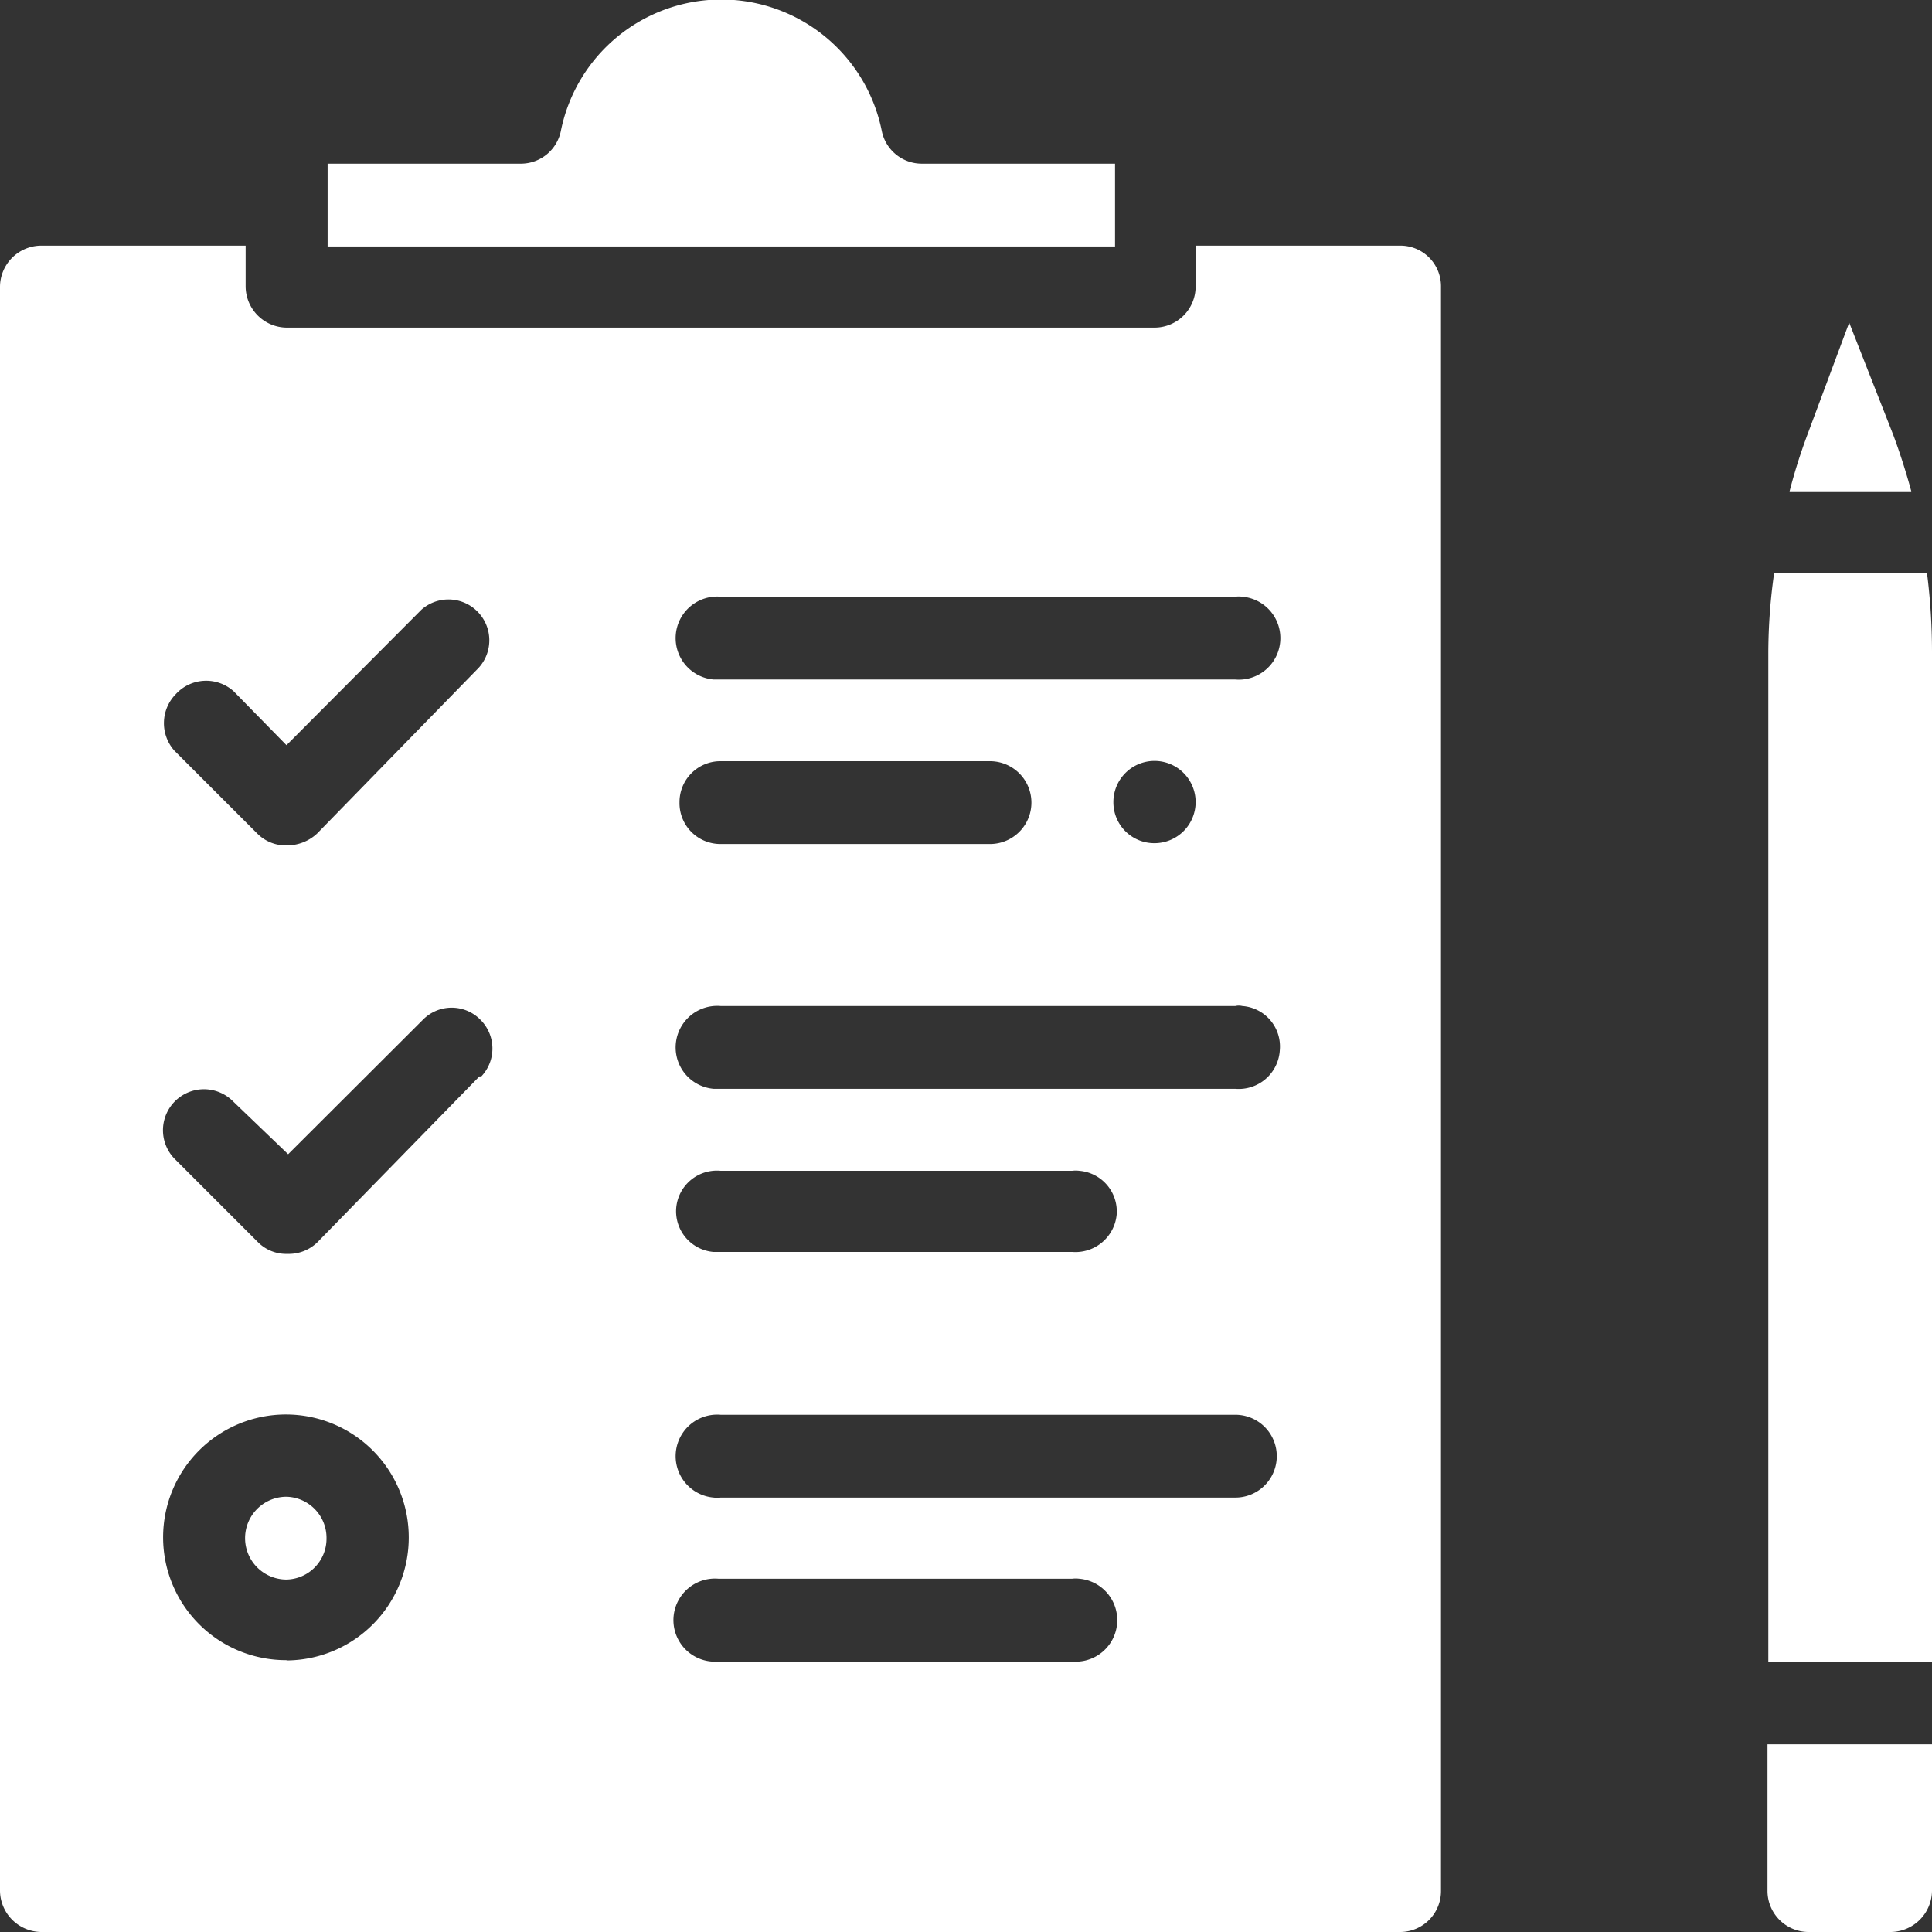 <svg xmlns="http://www.w3.org/2000/svg" id="Layer_1" data-name="Layer 1" viewBox="0 0 70 70"><rect x="0" y="0" width="70" height="70" fill="#333333" stroke="none"/><defs><style>.cls-1{fill:#fff;}</style></defs><path class="cls-1" d="M11.87,5.93h7a1.48,1.48,0,0,0,1.45-1.18,5.93,5.93,0,0,1,11.63,0,1.48,1.48,0,0,0,1.45,1.18h7v3H11.87Z" transform="translate(0 0)"></path><path class="cls-1" d="M10.38,54.23a1.49,1.49,0,1,0,0,3v0h0a1.48,1.48,0,0,0,1.45-1.48v0A1.49,1.49,0,0,0,10.38,54.23Zm0,0a1.49,1.49,0,1,0,0,3v0h0a1.48,1.48,0,0,0,1.45-1.48v0A1.49,1.49,0,0,0,10.38,54.23Zm0,0a1.49,1.49,0,1,0,0,3v0h0a1.48,1.48,0,0,0,1.45-1.48v0A1.49,1.49,0,0,0,10.38,54.23Zm0,0a1.49,1.49,0,1,0,0,3v0h0a1.48,1.48,0,0,0,1.45-1.48v0A1.49,1.49,0,0,0,10.38,54.23Zm0,0a1.49,1.49,0,1,0,0,3v0h0a1.48,1.48,0,0,0,1.45-1.48v0A1.49,1.49,0,0,0,10.38,54.23Zm0,0a1.49,1.49,0,1,0,0,3v0h0a1.48,1.48,0,0,0,1.45-1.48v0A1.49,1.49,0,0,0,10.38,54.23Zm0,0a1.49,1.49,0,1,0,0,3v0h0a1.48,1.48,0,0,0,1.45-1.48v0A1.49,1.49,0,0,0,10.38,54.23Zm0,0a1.49,1.49,0,1,0,0,3v0h0a1.48,1.48,0,0,0,1.45-1.48v0A1.49,1.49,0,0,0,10.38,54.23ZM50.73,8.9H43.32v1.48a1.49,1.49,0,0,1-1.49,1.49H10.37A1.5,1.5,0,0,1,8.9,10.38V8.9H1.49A1.5,1.5,0,0,0,0,10.38V68.51A1.51,1.51,0,0,0,1.49,70H50.73a1.48,1.48,0,0,0,1.48-1.49V10.37A1.47,1.47,0,0,0,50.73,8.9ZM6.37,25.15a1.49,1.49,0,0,1,2.1-.1L10.38,27l4.89-4.91,0,0a1.48,1.48,0,0,1,2.07,2.11l-5.85,6a1.6,1.6,0,0,1-1.09.43,1.45,1.45,0,0,1-1.08-.43l-3-3A1.5,1.5,0,0,1,6.37,25.15Zm4,35a4.45,4.45,0,1,1,4.44-4.44A4.45,4.45,0,0,1,10.4,60.16Zm7-21.15L11.51,45a1.48,1.48,0,0,1-1.09.43A1.44,1.44,0,0,1,9.34,45l-3-3a1.48,1.48,0,1,1,2.1-2.1l2,1.92,4.89-4.88,0,0a1.46,1.46,0,0,1,2.07,0A1.47,1.47,0,0,1,17.44,39Zm21.41,21.2h-13a1.49,1.49,0,1,1,.25-3H38.85a1,1,0,0,1,.25,0,1.49,1.49,0,0,1-.25,3Zm5.91-5.94H26.11v0a1,1,0,0,1-.25,0,1.49,1.49,0,1,1,.25-3H44.76a1.5,1.5,0,1,1,0,3ZM24.5,43.77a1.48,1.48,0,0,1,1.61-1.35H38.85a1,1,0,0,1,.25,0A1.48,1.48,0,0,1,40.46,44a1.5,1.5,0,0,1-1.61,1.36h-13A1.48,1.48,0,0,1,24.5,43.77Zm20.26-4.32H25.86a1.49,1.49,0,1,1,.25-3H44.76a.53.53,0,0,1,.25,0,1.47,1.47,0,0,1,1.36,1.6A1.49,1.49,0,0,1,44.76,39.45ZM24.62,29.07a1.48,1.48,0,0,1,1.49-1.49h9.76a1.49,1.49,0,0,1,0,3H26.11A1.48,1.48,0,0,1,24.62,29.07Zm15.72,0a1.49,1.49,0,1,1,1.48,1.48A1.48,1.48,0,0,1,40.34,29.07Zm4.42-4.45H25.86a1.49,1.49,0,1,1,.25-3H44.76a1,1,0,0,1,.25,0,1.49,1.49,0,1,1-.25,3ZM10.38,54.23a1.49,1.49,0,1,0,0,3v0h0a1.48,1.48,0,0,0,1.45-1.48v0A1.49,1.49,0,0,0,10.38,54.23Zm0,0a1.49,1.49,0,1,0,0,3v0h0a1.48,1.48,0,0,0,1.45-1.48v0A1.49,1.49,0,0,0,10.38,54.23Zm0,0a1.49,1.49,0,1,0,0,3v0h0a1.48,1.48,0,0,0,1.45-1.48v0A1.49,1.49,0,0,0,10.38,54.23Zm0,0a1.49,1.49,0,1,0,0,3v0h0a1.48,1.48,0,0,0,1.45-1.48v0A1.49,1.49,0,0,0,10.38,54.23Zm0,0a1.49,1.49,0,1,0,0,3v0h0a1.48,1.48,0,0,0,1.45-1.48v0A1.49,1.49,0,0,0,10.38,54.23Zm0,0a1.49,1.49,0,1,0,0,3v0h0a1.48,1.48,0,0,0,1.45-1.48v0A1.49,1.49,0,0,0,10.38,54.23Zm0,0a1.49,1.49,0,1,0,0,3v0h0a1.48,1.48,0,0,0,1.45-1.48v0A1.49,1.49,0,0,0,10.38,54.23Z" transform="translate(0 0)"></path><path class="cls-1" d="M64.07,23.62a20.9,20.9,0,0,1,.21-2.85h5.54A22.72,22.72,0,0,1,70,23.62V60.21H64.07Z" transform="translate(0 0)"></path><path class="cls-1" d="M67,11.69l1.59,4.05c.25.67.47,1.36.66,2.06H64.84a20.54,20.54,0,0,1,.65-2.06Z" transform="translate(0 0)"></path><path class="cls-1" d="M68.51,70h-3a1.49,1.49,0,0,1-1.47-1.49V63.2H70v5.31A1.51,1.51,0,0,1,68.51,70Z" transform="translate(0 0)"></path></svg>